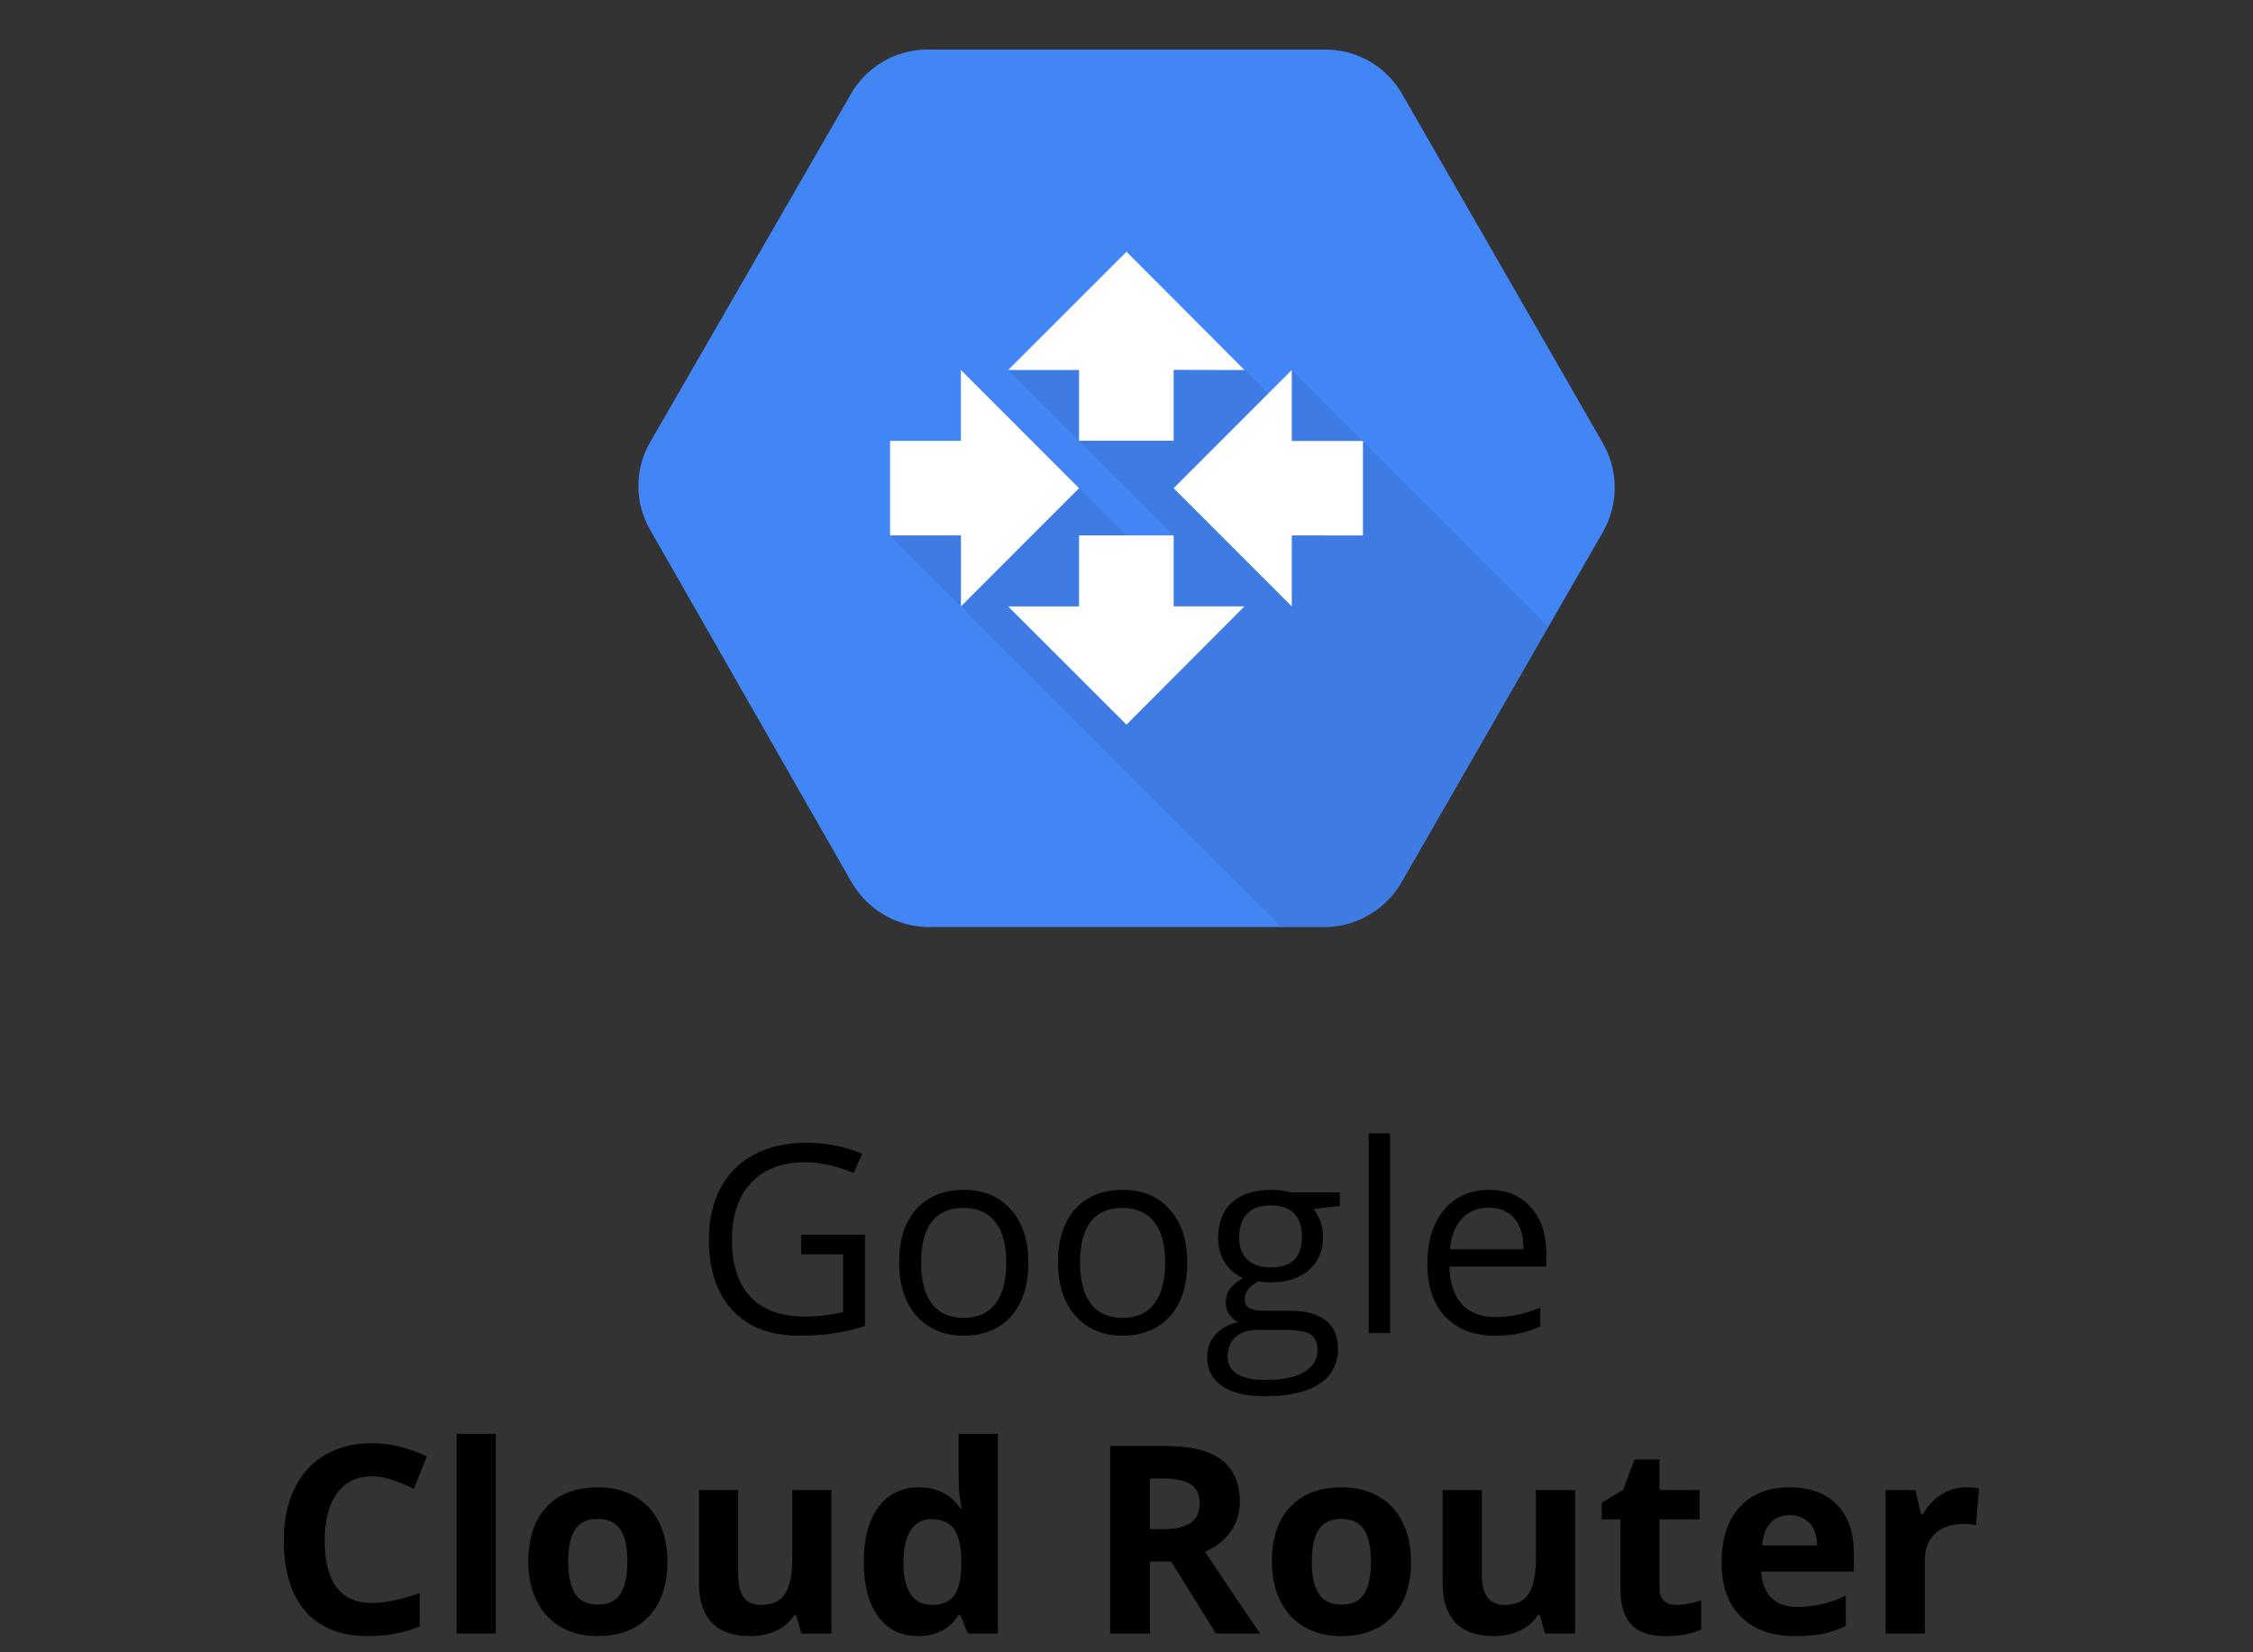 <svg width="120" height="88" viewBox="0 0 120 88" fill="none" xmlns="http://www.w3.org/2000/svg">
<rect x="0" y="0" width="120" height="88" fill="#333333" stroke="none"/>
<path d="M42.671 65.764H46.068V70.624C45.54 70.793 45.002 70.92 44.455 71.007C43.908 71.093 43.275 71.137 42.555 71.137C41.042 71.137 39.864 70.688 39.02 69.79C38.177 68.888 37.756 67.625 37.756 66.003C37.756 64.964 37.963 64.055 38.378 63.275C38.797 62.492 39.399 61.895 40.183 61.484C40.967 61.07 41.885 60.862 42.938 60.862C44.004 60.862 44.997 61.058 45.918 61.45L45.467 62.476C44.565 62.093 43.696 61.901 42.862 61.901C41.645 61.901 40.695 62.264 40.012 62.988C39.328 63.713 38.986 64.718 38.986 66.003C38.986 67.352 39.315 68.375 39.971 69.072C40.632 69.769 41.6 70.118 42.876 70.118C43.569 70.118 44.245 70.038 44.906 69.879V66.803H42.671V65.764ZM54.77 67.247C54.77 68.468 54.463 69.423 53.848 70.111C53.232 70.795 52.383 71.137 51.298 71.137C50.628 71.137 50.033 70.98 49.514 70.665C48.994 70.351 48.593 69.899 48.31 69.311C48.028 68.724 47.887 68.035 47.887 67.247C47.887 66.026 48.192 65.076 48.803 64.397C49.413 63.713 50.261 63.371 51.346 63.371C52.394 63.371 53.226 63.72 53.841 64.417C54.461 65.114 54.77 66.058 54.77 67.247ZM49.062 67.247C49.062 68.204 49.254 68.933 49.637 69.435C50.02 69.936 50.582 70.186 51.325 70.186C52.068 70.186 52.631 69.938 53.014 69.441C53.401 68.94 53.595 68.209 53.595 67.247C53.595 66.295 53.401 65.572 53.014 65.08C52.631 64.583 52.063 64.335 51.312 64.335C50.569 64.335 50.008 64.579 49.63 65.066C49.252 65.554 49.062 66.281 49.062 67.247ZM63.233 67.247C63.233 68.468 62.926 69.423 62.31 70.111C61.695 70.795 60.845 71.137 59.761 71.137C59.091 71.137 58.496 70.98 57.977 70.665C57.457 70.351 57.056 69.899 56.773 69.311C56.491 68.724 56.35 68.035 56.35 67.247C56.35 66.026 56.655 65.076 57.266 64.397C57.876 63.713 58.724 63.371 59.809 63.371C60.857 63.371 61.688 63.72 62.304 64.417C62.923 65.114 63.233 66.058 63.233 67.247ZM57.525 67.247C57.525 68.204 57.717 68.933 58.1 69.435C58.482 69.936 59.045 70.186 59.788 70.186C60.531 70.186 61.094 69.938 61.477 69.441C61.864 68.94 62.058 68.209 62.058 67.247C62.058 66.295 61.864 65.572 61.477 65.08C61.094 64.583 60.526 64.335 59.774 64.335C59.032 64.335 58.471 64.579 58.093 65.066C57.715 65.554 57.525 66.281 57.525 67.247ZM71.361 63.508V64.226L69.974 64.39C70.101 64.549 70.215 64.759 70.315 65.019C70.416 65.274 70.466 65.563 70.466 65.887C70.466 66.62 70.215 67.206 69.714 67.644C69.213 68.081 68.524 68.3 67.649 68.3C67.426 68.3 67.216 68.282 67.02 68.245C66.537 68.5 66.296 68.822 66.296 69.209C66.296 69.414 66.38 69.567 66.549 69.667C66.717 69.763 67.007 69.811 67.417 69.811H68.743C69.554 69.811 70.176 69.981 70.609 70.323C71.047 70.665 71.266 71.162 71.266 71.814C71.266 72.643 70.933 73.274 70.268 73.707C69.602 74.144 68.632 74.363 67.356 74.363C66.376 74.363 65.619 74.181 65.086 73.816C64.557 73.452 64.293 72.937 64.293 72.272C64.293 71.816 64.439 71.421 64.731 71.089C65.022 70.756 65.432 70.531 65.961 70.412C65.769 70.326 65.608 70.191 65.476 70.009C65.348 69.826 65.284 69.615 65.284 69.373C65.284 69.1 65.357 68.86 65.503 68.655C65.649 68.45 65.879 68.252 66.193 68.061C65.806 67.901 65.489 67.63 65.243 67.247C65.002 66.864 64.881 66.427 64.881 65.935C64.881 65.114 65.127 64.483 65.619 64.041C66.111 63.594 66.809 63.371 67.711 63.371C68.103 63.371 68.456 63.417 68.77 63.508H71.361ZM65.387 72.258C65.387 72.663 65.558 72.971 65.899 73.181C66.241 73.39 66.731 73.495 67.369 73.495C68.322 73.495 69.026 73.352 69.481 73.064C69.942 72.782 70.172 72.397 70.172 71.909C70.172 71.504 70.046 71.221 69.796 71.061C69.545 70.907 69.074 70.829 68.381 70.829H67.02C66.505 70.829 66.105 70.952 65.817 71.198C65.53 71.444 65.387 71.797 65.387 72.258ZM66.002 65.907C66.002 66.431 66.15 66.828 66.446 67.097C66.743 67.366 67.155 67.5 67.684 67.5C68.791 67.5 69.345 66.962 69.345 65.887C69.345 64.761 68.784 64.198 67.663 64.198C67.13 64.198 66.72 64.342 66.433 64.629C66.145 64.916 66.002 65.342 66.002 65.907ZM74.034 71H72.899V60.363H74.034V71ZM79.606 71.137C78.498 71.137 77.623 70.799 76.981 70.125C76.342 69.451 76.023 68.514 76.023 67.315C76.023 66.108 76.32 65.148 76.912 64.438C77.509 63.727 78.309 63.371 79.311 63.371C80.25 63.371 80.993 63.681 81.54 64.301C82.087 64.916 82.36 65.73 82.36 66.741V67.459H77.199C77.222 68.338 77.443 69.006 77.862 69.462C78.286 69.918 78.881 70.145 79.647 70.145C80.453 70.145 81.251 69.977 82.039 69.64V70.651C81.638 70.825 81.257 70.948 80.897 71.02C80.542 71.098 80.111 71.137 79.606 71.137ZM79.298 64.321C78.696 64.321 78.216 64.517 77.856 64.909C77.5 65.301 77.29 65.843 77.227 66.536H81.144C81.144 65.821 80.984 65.274 80.665 64.895C80.346 64.513 79.89 64.321 79.298 64.321Z" fill="black"/>
<path d="M19.805 78.626C19.007 78.626 18.39 78.927 17.952 79.528C17.515 80.125 17.296 80.959 17.296 82.03C17.296 84.259 18.132 85.373 19.805 85.373C20.506 85.373 21.356 85.198 22.355 84.847V86.624C21.534 86.966 20.618 87.137 19.606 87.137C18.153 87.137 17.041 86.697 16.27 85.817C15.5 84.933 15.115 83.666 15.115 82.017C15.115 80.978 15.304 80.068 15.683 79.289C16.061 78.505 16.603 77.906 17.31 77.491C18.02 77.072 18.852 76.862 19.805 76.862C20.775 76.862 21.751 77.097 22.73 77.566L22.047 79.289C21.673 79.111 21.297 78.956 20.919 78.824C20.541 78.692 20.169 78.626 19.805 78.626ZM26.408 87H24.323V76.363H26.408V87ZM30.264 83.165C30.264 83.921 30.387 84.493 30.633 84.881C30.884 85.268 31.289 85.462 31.85 85.462C32.406 85.462 32.804 85.27 33.046 84.888C33.292 84.5 33.415 83.926 33.415 83.165C33.415 82.409 33.292 81.841 33.046 81.463C32.8 81.085 32.397 80.895 31.836 80.895C31.28 80.895 30.879 81.085 30.633 81.463C30.387 81.837 30.264 82.404 30.264 83.165ZM35.548 83.165C35.548 84.409 35.22 85.382 34.563 86.084C33.907 86.786 32.993 87.137 31.822 87.137C31.088 87.137 30.441 86.977 29.881 86.658C29.32 86.335 28.89 85.872 28.589 85.27C28.288 84.669 28.138 83.967 28.138 83.165C28.138 81.916 28.463 80.946 29.115 80.253C29.767 79.56 30.683 79.214 31.863 79.214C32.597 79.214 33.244 79.373 33.805 79.692C34.365 80.011 34.796 80.469 35.097 81.066C35.398 81.663 35.548 82.363 35.548 83.165ZM42.685 87L42.404 86.022H42.295C42.072 86.378 41.755 86.654 41.345 86.85C40.935 87.041 40.467 87.137 39.943 87.137C39.046 87.137 38.369 86.897 37.913 86.419C37.457 85.936 37.23 85.243 37.23 84.341V79.357H39.315V83.821C39.315 84.373 39.412 84.787 39.608 85.065C39.804 85.339 40.117 85.476 40.545 85.476C41.128 85.476 41.55 85.282 41.81 84.894C42.069 84.503 42.199 83.856 42.199 82.953V79.357H44.284V87H42.685ZM48.892 87.137C47.994 87.137 47.287 86.788 46.773 86.091C46.262 85.394 46.007 84.427 46.007 83.192C46.007 81.939 46.267 80.964 46.786 80.267C47.31 79.565 48.03 79.214 48.946 79.214C49.908 79.214 50.642 79.588 51.148 80.335H51.216C51.111 79.765 51.059 79.257 51.059 78.811V76.363H53.15V87H51.551L51.148 86.009H51.059C50.585 86.761 49.862 87.137 48.892 87.137ZM49.623 85.476C50.156 85.476 50.546 85.321 50.792 85.011C51.043 84.701 51.179 84.174 51.202 83.432V83.206C51.202 82.386 51.075 81.798 50.819 81.442C50.569 81.087 50.158 80.909 49.589 80.909C49.124 80.909 48.762 81.107 48.502 81.504C48.247 81.896 48.119 82.468 48.119 83.22C48.119 83.972 48.249 84.537 48.509 84.915C48.769 85.289 49.14 85.476 49.623 85.476ZM61.251 81.442H61.935C62.605 81.442 63.099 81.331 63.418 81.107C63.737 80.884 63.897 80.533 63.897 80.055C63.897 79.581 63.732 79.243 63.404 79.043C63.081 78.842 62.577 78.742 61.894 78.742H61.251V81.442ZM61.251 83.165V87H59.132V77.006H62.044C63.402 77.006 64.407 77.254 65.059 77.751C65.71 78.243 66.036 78.993 66.036 80C66.036 80.588 65.874 81.112 65.551 81.572C65.227 82.028 64.769 82.386 64.177 82.645C65.681 84.892 66.66 86.344 67.116 87H64.765L62.379 83.165H61.251ZM69.871 83.165C69.871 83.921 69.994 84.493 70.24 84.881C70.491 85.268 70.897 85.462 71.457 85.462C72.013 85.462 72.412 85.27 72.653 84.888C72.899 84.5 73.022 83.926 73.022 83.165C73.022 82.409 72.899 81.841 72.653 81.463C72.407 81.085 72.004 80.895 71.443 80.895C70.887 80.895 70.486 81.085 70.24 81.463C69.994 81.837 69.871 82.404 69.871 83.165ZM75.155 83.165C75.155 84.409 74.827 85.382 74.171 86.084C73.515 86.786 72.601 87.137 71.43 87.137C70.696 87.137 70.049 86.977 69.488 86.658C68.928 86.335 68.497 85.872 68.196 85.27C67.895 84.669 67.745 83.967 67.745 83.165C67.745 81.916 68.071 80.946 68.723 80.253C69.374 79.56 70.29 79.214 71.471 79.214C72.204 79.214 72.852 79.373 73.412 79.692C73.973 80.011 74.403 80.469 74.704 81.066C75.005 81.663 75.155 82.363 75.155 83.165ZM82.292 87L82.012 86.022H81.902C81.679 86.378 81.362 86.654 80.952 86.85C80.542 87.041 80.075 87.137 79.551 87.137C78.653 87.137 77.976 86.897 77.52 86.419C77.065 85.936 76.837 85.243 76.837 84.341V79.357H78.922V83.821C78.922 84.373 79.02 84.787 79.216 85.065C79.412 85.339 79.724 85.476 80.152 85.476C80.736 85.476 81.157 85.282 81.417 84.894C81.677 84.503 81.807 83.856 81.807 82.953V79.357H83.892V87H82.292ZM89.299 85.476C89.663 85.476 90.101 85.396 90.611 85.236V86.788C90.092 87.02 89.454 87.137 88.697 87.137C87.863 87.137 87.255 86.927 86.872 86.508C86.494 86.084 86.305 85.451 86.305 84.607V80.923H85.307V80.041L86.455 79.344L87.057 77.731H88.39V79.357H90.529V80.923H88.39V84.607C88.39 84.904 88.472 85.122 88.636 85.264C88.804 85.405 89.025 85.476 89.299 85.476ZM95.328 80.697C94.886 80.697 94.54 80.838 94.289 81.121C94.038 81.399 93.895 81.796 93.858 82.311H96.784C96.775 81.796 96.641 81.399 96.381 81.121C96.121 80.838 95.77 80.697 95.328 80.697ZM95.622 87.137C94.392 87.137 93.43 86.797 92.737 86.118C92.045 85.439 91.698 84.478 91.698 83.233C91.698 81.953 92.017 80.964 92.655 80.267C93.298 79.565 94.184 79.214 95.314 79.214C96.394 79.214 97.235 79.522 97.837 80.137C98.439 80.752 98.739 81.602 98.739 82.686V83.698H93.811C93.833 84.291 94.009 84.753 94.337 85.086C94.665 85.419 95.125 85.585 95.718 85.585C96.178 85.585 96.613 85.537 97.023 85.441C97.434 85.346 97.862 85.193 98.309 84.983V86.597C97.944 86.779 97.554 86.913 97.14 87C96.725 87.091 96.219 87.137 95.622 87.137ZM104.7 79.214C104.983 79.214 105.217 79.234 105.404 79.275L105.247 81.231C105.078 81.185 104.873 81.162 104.632 81.162C103.966 81.162 103.447 81.333 103.073 81.675C102.704 82.017 102.52 82.495 102.52 83.11V87H100.435V79.357H102.014L102.321 80.643H102.424C102.661 80.214 102.98 79.87 103.381 79.61C103.786 79.346 104.226 79.214 104.7 79.214Z" fill="black"/>
<g clip-path="url(#clip0_1217_692)">
<path d="M85.379 23.611L74.694 5.029C74.292 4.317 73.711 3.722 73.009 3.303C72.306 2.884 71.506 2.655 70.689 2.641H49.316C48.498 2.655 47.698 2.883 46.995 3.302C46.292 3.721 45.712 4.317 45.31 5.029L34.622 23.562C34.215 24.27 34.002 25.071 34.002 25.886C34.002 26.702 34.215 27.503 34.622 28.21L45.306 46.898C45.703 47.62 46.281 48.228 46.983 48.662C47.685 49.095 48.487 49.34 49.312 49.372H70.684C71.509 49.343 72.311 49.102 73.014 48.67C73.717 48.239 74.296 47.632 74.694 46.91L85.379 28.328C85.788 27.609 86.003 26.797 86.003 25.97C86.003 25.143 85.788 24.33 85.379 23.611Z" fill="#4285F4"/>
<path opacity="0.07" d="M68.803 19.703L67.942 21.365L66.285 19.703L58.619 17.062L53.695 19.703L62.511 28.515L61.06 29.579L57.473 26H48.263L47.406 28.515L68.235 49.359H70.672C71.496 49.331 72.299 49.089 73.002 48.658C73.705 48.226 74.284 47.62 74.682 46.898L82.462 33.369L68.803 19.703Z" fill="black"/>
<path d="M68.803 28.515V32.293L62.511 26L68.803 19.707V23.485H72.594V28.519L68.803 28.515ZM51.18 23.477H47.406V28.515H51.184V32.293L57.473 26L51.18 19.703V23.477ZM62.511 32.293V28.515H57.473V32.297H53.695L60 38.594L66.285 32.293H62.511ZM62.511 19.699V23.473H57.473V19.707H53.695L60 13.406L66.285 19.707L62.511 19.699Z" fill="white"/>
</g>
<defs>
<clipPath id="clip0_1217_692">
<rect width="52" height="52" fill="white" transform="translate(34)"/>
</clipPath>
</defs>
</svg>

